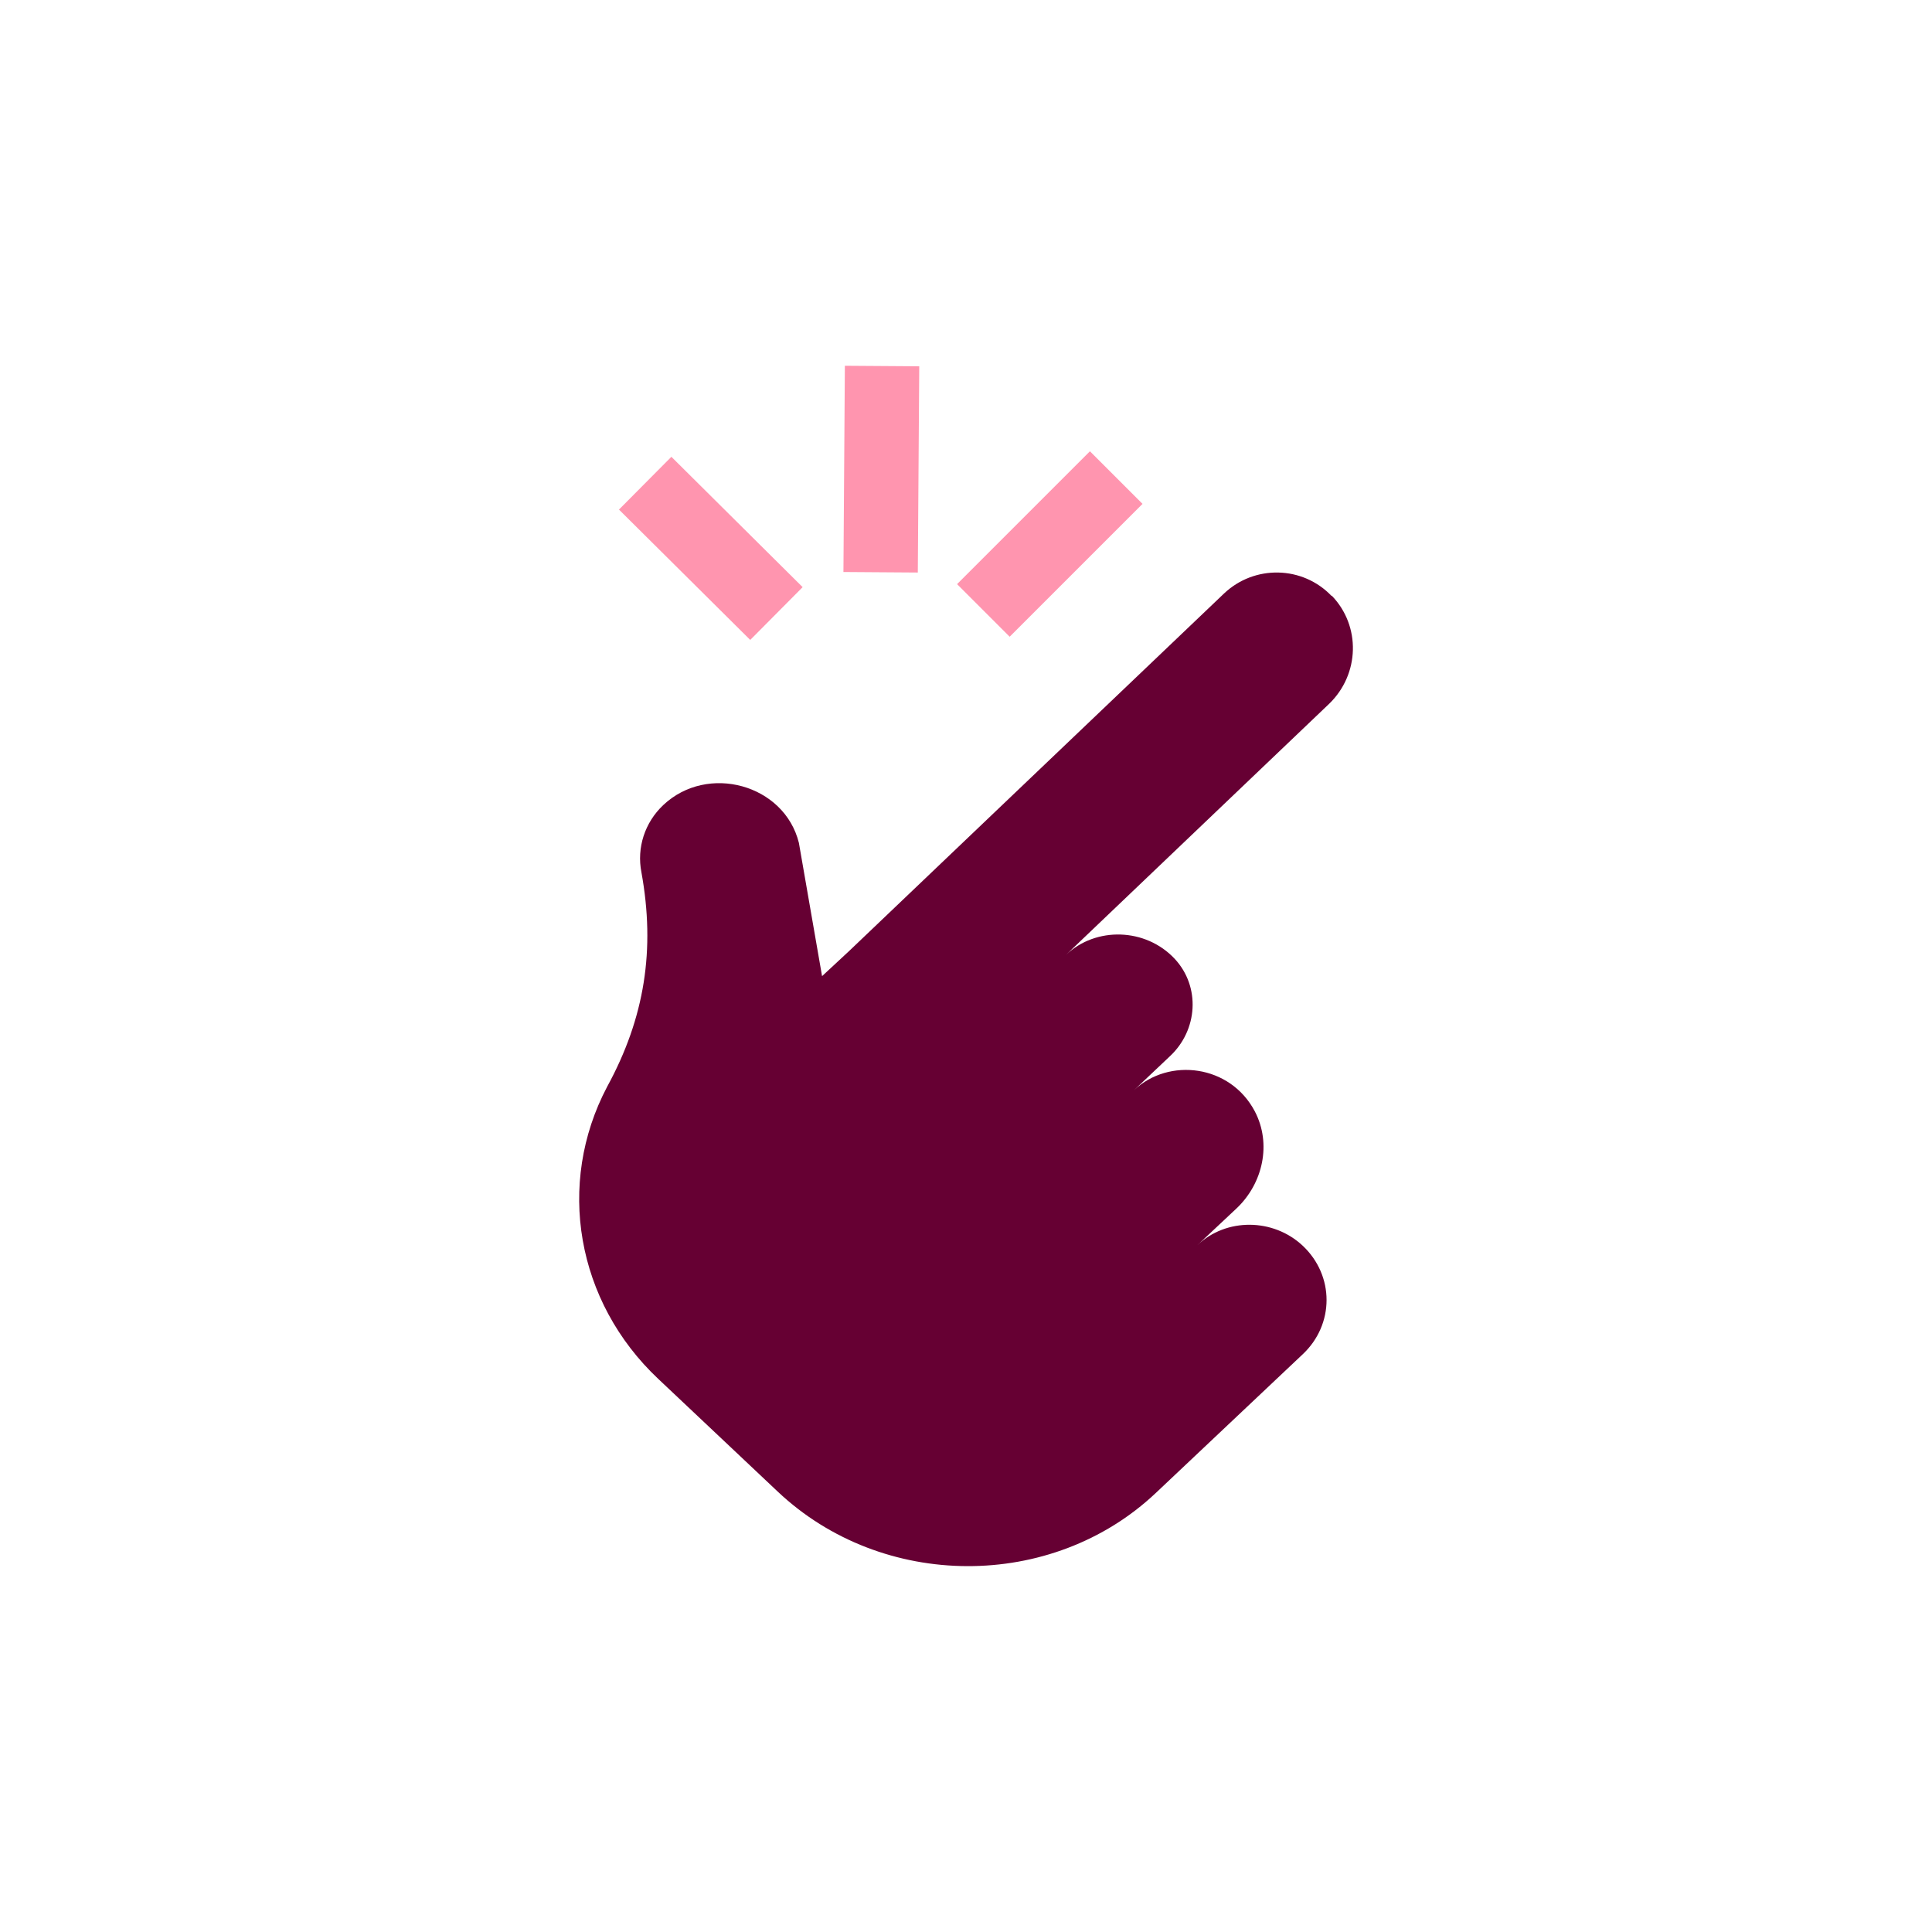 <?xml version="1.0" encoding="UTF-8"?>
<svg id="Layer_1" xmlns="http://www.w3.org/2000/svg" width="400" height="400" version="1.1" viewBox="0 0 400 400">
  <!-- Generator: Adobe Illustrator 29.0.0, SVG Export Plug-In . SVG Version: 2.1.0 Build 186)  -->
  <defs>
    <style>
      .st0 {
        fill: #ff95af;
      }

      .st1 {
        fill: #603;
      }
    </style>
  </defs>
  <path class="st1" d="M275.7,123.3c6.1,6.3,5.8,16.3-.5,22.4l-54.5,52c6.2-5.9,16.5-5.6,22.5.8,5.4,5.8,4.8,14.8-1,20.2l-7.4,7c7.2-6.8,19.9-5.3,25,4.4,3.5,6.7,1.7,14.9-3.8,20.1l-8.1,7.6c6-5.7,15.7-5.6,21.8.1h0c6.6,6.2,6.6,16.3,0,22.5l-30.4,28.7c-21.5,20.3-56.6,20.2-78.3-.3l-24.7-23.3c-17-16-21.2-40.4-10.6-60.5,7.8-14.3,10-28.4,7.1-44.4-1-5.1.7-10.3,4.5-13.9,9.2-8.7,25.1-4.3,28.1,7.8l4.8,27.6,5.6-5.2,77.6-74c6.3-6,16.3-5.8,22.3.5h0Z"/>
  <g>
    <rect class="st0" x="161.2" y="89.4" width="42.7" height="15.4" transform="translate(84.1 279) rotate(-89.6)"/>
    <rect class="st0" x="198" y="105" width="38.9" height="15.4" transform="translate(-16.1 186.7) rotate(-45)"/>
    <rect class="st0" x="139.5" y="94.5" width="15.4" height="38.3" transform="translate(-37.2 137.9) rotate(-45.2)"/>
  </g>
</svg>